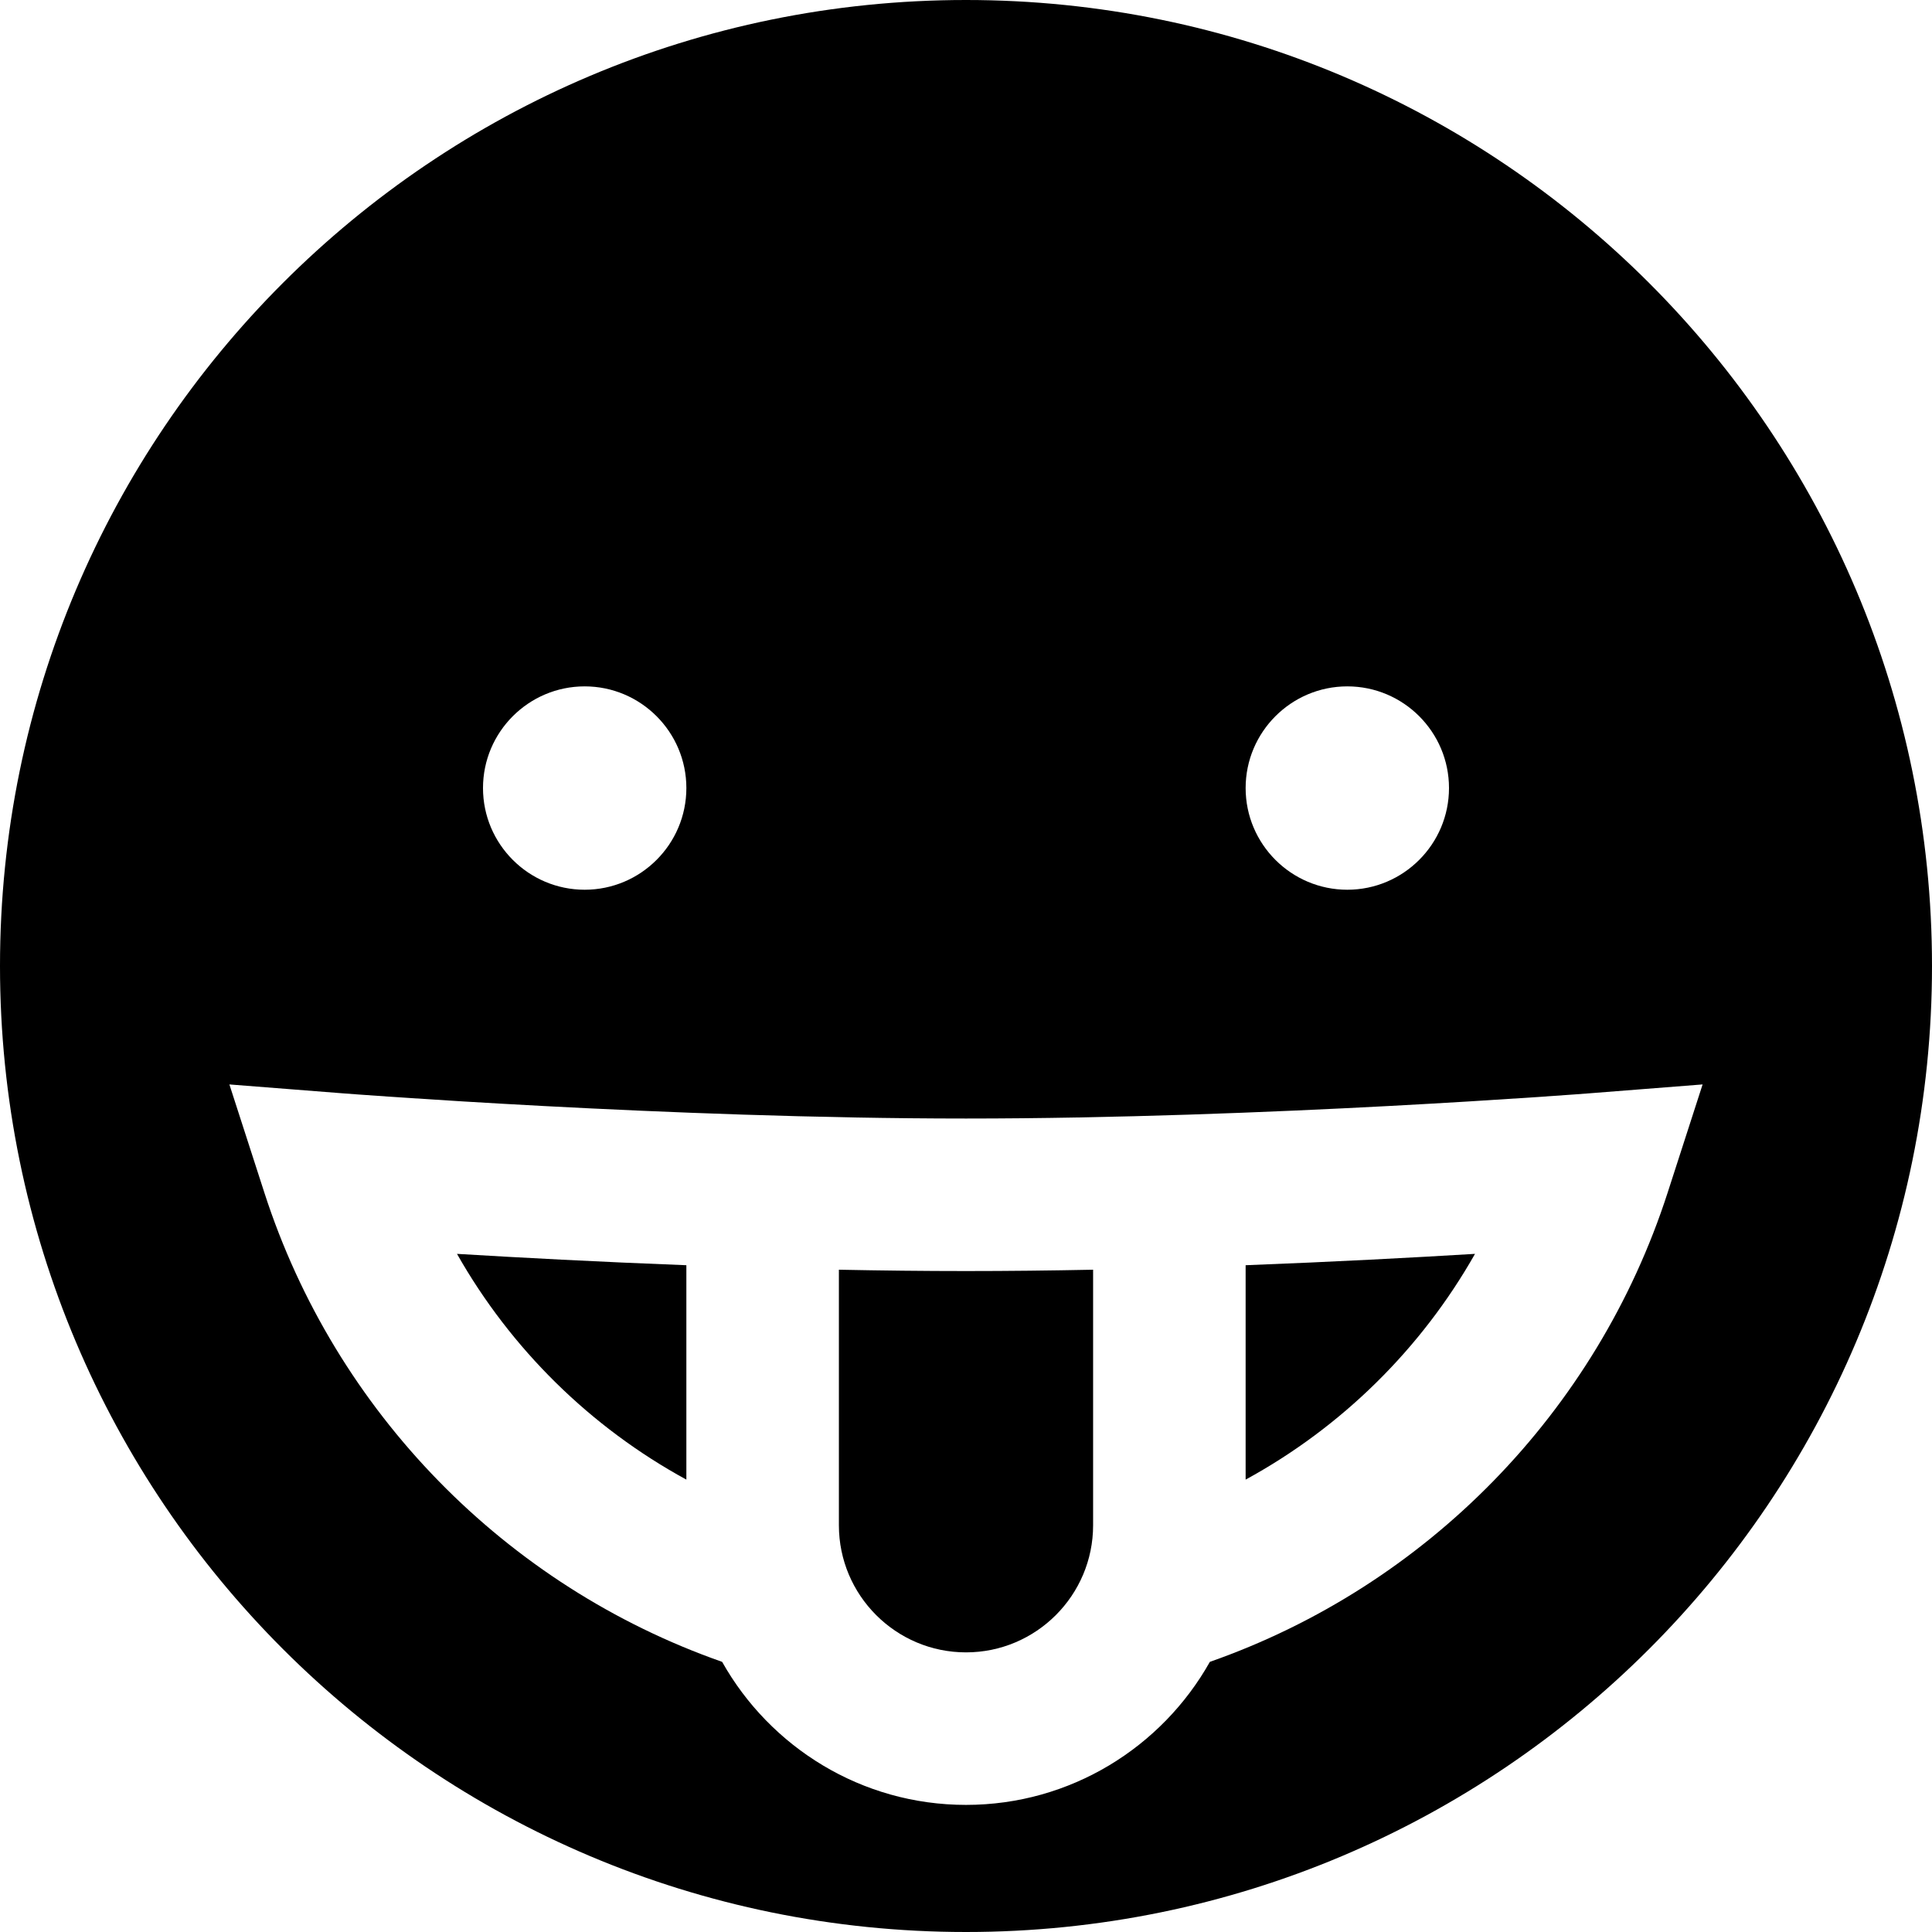<?xml version="1.0" encoding="iso-8859-1"?>
<!-- Uploaded to: SVG Repo, www.svgrepo.com, Generator: SVG Repo Mixer Tools -->
<svg fill="#000000" height="800px" width="800px" version="1.1" id="Layer_1" xmlns="http://www.w3.org/2000/svg" xmlns:xlink="http://www.w3.org/1999/xlink" 
	 viewBox="0 0 512 512" xml:space="preserve">
<g>
	<g>
		<path d="M121.108,332.288c14.263,25.178,35.366,45.956,60.786,59.826v-56.816C158.601,334.409,137.442,333.274,121.108,332.288z"
			/>
	</g>
</g>
<g>
	<g>
		<path d="M256,336.842c-11.195,0-22.504-0.131-33.684-0.354v67.723c0,18.573,15.111,33.684,33.684,33.684
			s33.684-15.111,33.684-33.684v-67.723C278.504,336.711,267.195,336.842,256,336.842z"/>
	</g>
</g>
<g>
	<g>
		<path d="M330.105,335.297v56.817c25.421-13.868,46.523-34.649,60.788-59.827C374.559,333.273,353.399,334.407,330.105,335.297z"/>
	</g>
</g>
<g>
	<g>
		<path d="M256,0C114.615,0,0,114.615,0,256s114.615,256,256,256c141.386,0,256-114.615,256-256S397.386,0,256,0z M357.053,181.895
			c14.861,0,26.947,12.089,26.947,26.947c-0.005,14.862-12.094,26.947-26.947,26.947c-14.859,0-26.947-12.089-26.947-26.947
			S342.194,181.895,357.053,181.895z M154.947,181.895c14.861,0,26.947,12.089,26.947,26.947
			c-0.005,14.862-12.094,26.947-26.947,26.947c-14.859,0-26.947-12.089-26.947-26.947S140.089,181.895,154.947,181.895z
			 M320.629,440.406c-12.708,22.599-36.908,37.91-64.629,37.91c-27.722,0-51.922-15.31-64.629-37.91
			C133.97,420.285,88.829,374.161,70.073,316.109l-9.281-28.722l30.092,2.359c0.852,0.067,86.039,6.675,165.116,6.675
			c79.135,0,164.264-6.608,165.115-6.675l30.093-2.361l-9.281,28.723C423.171,374.163,378.03,420.287,320.629,440.406z"/>
	</g>
</g>
</svg>
